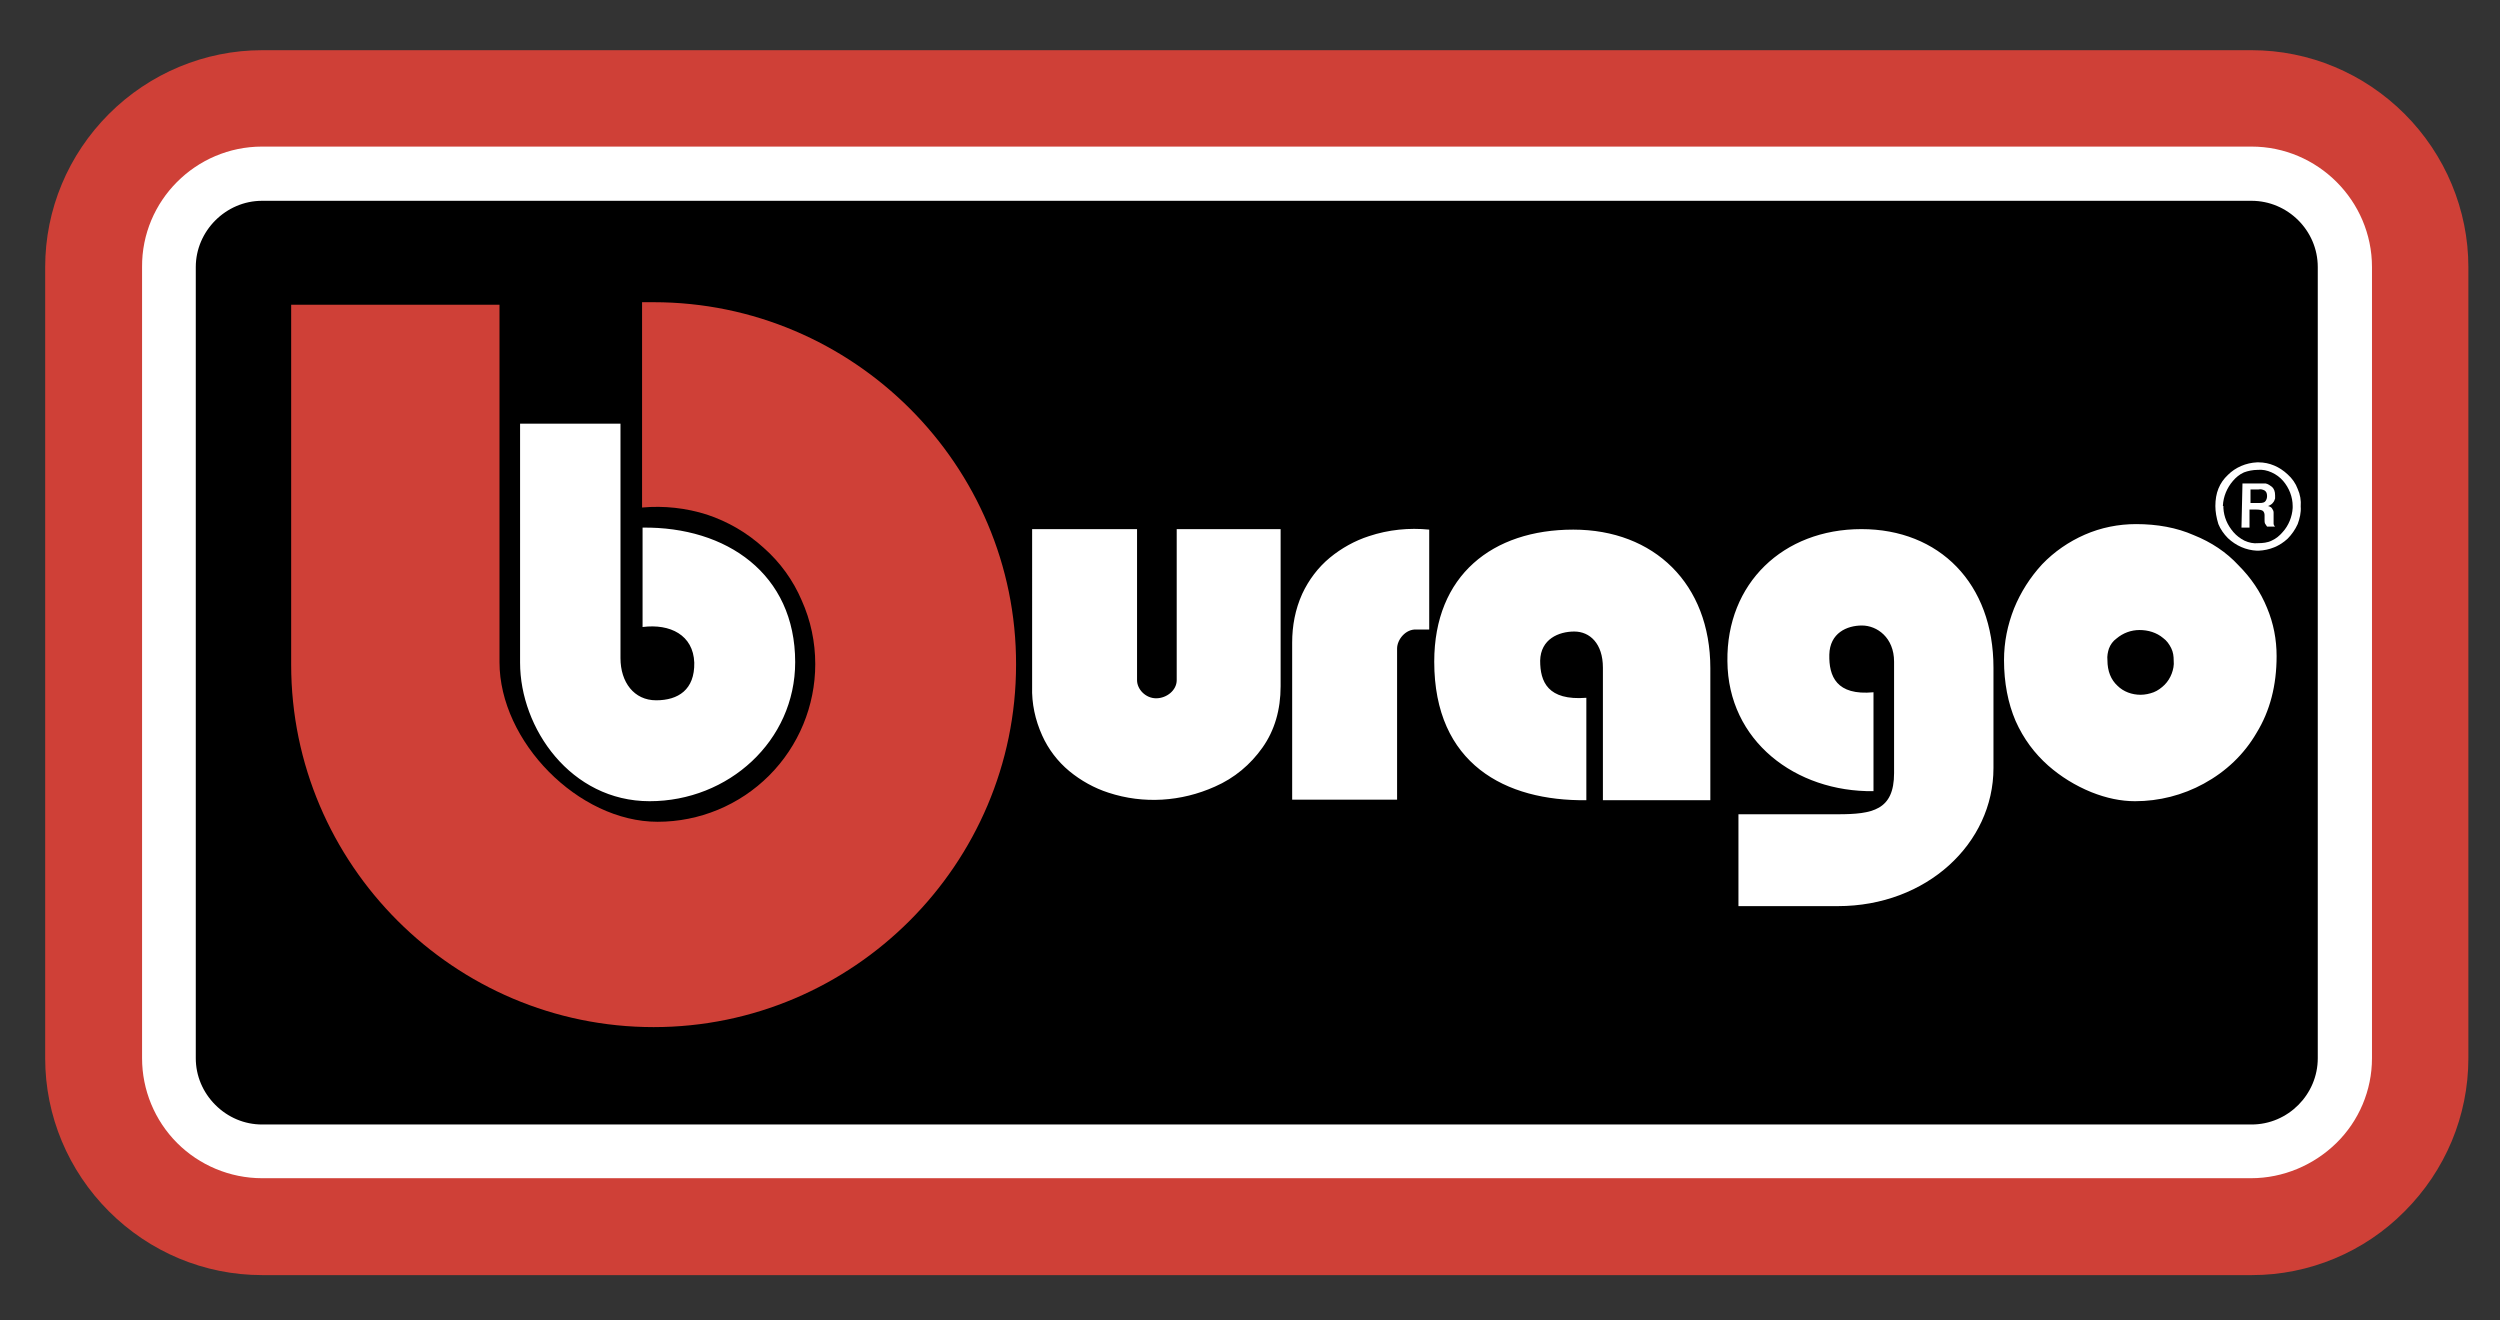 <?xml version="1.0" encoding="utf-8"?>
<!-- Generator: Adobe Illustrator 27.4.0, SVG Export Plug-In . SVG Version: 6.00 Build 0)  -->
<svg version="1.1" id="Layer_1" xmlns="http://www.w3.org/2000/svg" xmlns:xlink="http://www.w3.org/1999/xlink" x="0px" y="0px"
	 viewBox="0 0 498 263" style="enable-background:new 0 0 498 263;" xml:space="preserve">
<rect x="0" y="0" width="498" height="263" fill="#333333" stroke="none"/>
<style type="text/css">
	.st0{fill:#CF4037;}
	.st1{fill:#FFFFFF;}
</style>
<path class="st0" d="M52.2,10h396.3c11.5,0,22.4,4.6,30.5,12.7c8.1,8.1,12.7,19.1,12.7,30.5v157.6c0,11.5-4.6,22.4-12.7,30.5
	C471,249.4,460,254,448.6,254H52.2c-11.5,0-22.4-4.6-30.5-12.7C13.6,233.2,9,222.3,9,210.8V53.2c0-11.5,4.6-22.4,12.7-30.5
	C29.8,14.6,40.8,10,52.2,10z"/>
<path class="st1" d="M52.2,29.2h396.3c13.2,0,24,10.8,24,24v157.6c0,6.4-2.6,12.5-7.1,16.9s-10.6,7-17,7H52.2
	c-6.4,0-12.5-2.6-16.9-7c-4.5-4.5-7-10.6-7-16.9V53.2C28.2,40,39,29.2,52.2,29.2z"/>
<path d="M52.2,40h396.3c7.2,0,13.2,5.9,13.2,13.2v157.6c0,7.2-5.9,13.2-13.2,13.2H52.2c-3.5,0-6.8-1.4-9.3-3.9
	c-2.5-2.5-3.9-5.8-3.9-9.3V53.2C39,46,45,40,52.2,40z"/>
<path class="st1" d="M419.8,131.5c0,2.2,0.7,3.9,2,5.1c1.2,1.2,2.9,1.8,4.6,1.8c0.9,0,1.8-0.2,2.6-0.5c0.8-0.3,1.6-0.9,2.2-1.5
	c0.6-0.6,1.1-1.4,1.4-2.2c0.3-0.8,0.5-1.7,0.4-2.6c0-0.9-0.1-1.7-0.5-2.5c-0.4-0.8-0.9-1.5-1.6-2c-1.3-1.1-3-1.6-4.7-1.6
	c-1.7,0-3.3,0.6-4.6,1.7c-0.7,0.5-1.2,1.2-1.5,2C419.9,129.8,419.7,130.7,419.8,131.5z M399.2,131.5c0-3.6,0.7-7,2-10.3
	c1.3-3.2,3.2-6.2,5.6-8.8c2.4-2.5,5.3-4.5,8.5-5.9c3.2-1.4,6.7-2.1,10.2-2.1c4.2,0,8.1,0.7,11.5,2.2c3.5,1.4,6.5,3.4,8.9,6
	c2.5,2.5,4.4,5.3,5.7,8.5c1.3,3.1,1.9,6.3,1.9,9.6c0,5.8-1.3,10.9-4,15.3c-2.5,4.3-6.1,7.7-10.5,10.1c-4.2,2.3-8.9,3.5-13.7,3.5
	c-2.8,0-5.7-0.6-8.7-1.8c-3.2-1.3-6.1-3.1-8.6-5.3c-2.7-2.4-4.9-5.3-6.5-8.9C400,140.1,399.2,136,399.2,131.5z M316,139v20.4
	c-16.1,0.2-30.3-7.2-30.3-27.6c0-17.2,11.6-26.3,27.7-26.3c16.1,0,27.3,10.8,27.3,27.6v26.3h-21.4v-26.4c0-4.8-2.6-7.2-5.7-7.2
	c-3.1,0-6.7,1.5-6.8,5.8C306.8,135.8,308.3,139.6,316,139z M128,124.9v-19.8c16.7-0.2,30.4,9.2,30.4,26.8c0,15.7-13.3,27.7-29,27.7
	c-15.7,0-25.8-14.5-25.8-27.6V84.4h20v46.7c0,4.8,2.7,8.4,7.1,8.4c4.4,0,7.7-2.1,7.6-7.5C138.1,126.5,133.5,124.2,128,124.9z
	 M373.2,137.9v19.7c-15.5,0.2-29-10-29.1-25.9c-0.2-15.5,11.1-26.3,26.7-26.3c15.5,0,26.3,10.8,26.3,27.6v20c0,15-13.3,27.5-31,27.5
	h-19.8l0-18.3h19.8c6.9,0,11.2-0.8,11.2-8.2v-22.2c0-4.8-3.4-7.2-6.4-7.2c-3,0-6.4,1.5-6.5,5.8C364.3,134.7,365.8,138.6,373.2,137.9
	z M205.8,105.4h20.7v30.1c0,1.8,1.7,3.6,3.8,3.6c2.1,0,4.1-1.6,4.1-3.6v-30.1h20.7v31.3c0,4.7-1.2,8.8-3.6,12.2
	c-2.4,3.4-5.6,6.1-9.5,7.8c-6.7,3-14.2,3.5-21.2,1.2c-2.8-0.9-5.5-2.4-7.8-4.3c-2.3-1.9-4.2-4.4-5.4-7.1c-1.4-3.1-2.1-6.4-2-9.7
	V105.4z M257.6,159.3h20.7v-30.1c0-1.8,1.7-3.9,3.8-3.8h2.6v-19.9c-4-0.4-8.1,0-12,1.3c-2.8,0.9-5.5,2.4-7.8,4.3
	c-2.3,1.9-4.2,4.4-5.5,7.2c-1.4,3.1-2,6.4-2,9.7V159.3z"/>
<path class="st0" d="M130.2,60.2l-2.3,0v40.9c4.4-0.4,8.8,0.1,12.9,1.4c4.2,1.4,8,3.6,11.3,6.6c3.3,2.9,5.9,6.5,7.6,10.5
	c1.8,4,2.7,8.3,2.7,12.7c0,8.3-3.3,16.3-9.2,22.2c-5.9,5.9-13.9,9.2-22.2,9.2c-15.8,0-31.5-16-31.5-31.8V60.7H58l0,71.7
	c0,39.8,32.5,72.2,72.2,72.2c39.8,0,72.2-32.5,72.2-72.2C202.5,92.7,170,60.2,130.2,60.2z"/>
<path class="st1" d="M441.3,100.8c0-2.6,0.8-4.6,2.5-6.2c1.5-1.5,3.6-2.4,5.8-2.5h0.3c2.2,0,4.2,0.9,5.8,2.4c0.9,0.8,1.6,1.8,2,2.9
	c0.5,1.1,0.7,2.3,0.6,3.5c0.1,1.2-0.2,2.4-0.6,3.5c-0.5,1.1-1.2,2.1-2,2.9c-1.6,1.5-3.6,2.3-5.8,2.4h0h-0.3c-2.2-0.1-4.2-1-5.8-2.5
	c-0.8-0.8-1.5-1.8-1.9-2.8C441.5,103.1,441.3,101.9,441.3,100.8z M442.9,100.8v0.4c0.1,1.8,0.8,3.4,2,4.8c0.6,0.7,1.4,1.3,2.2,1.7
	c0.9,0.4,1.8,0.6,2.7,0.5c0.9,0,1.9-0.1,2.7-0.5c0.9-0.4,1.6-1,2.2-1.7c1.2-1.3,1.9-3.1,2-4.8V101v-0.2v0v0c0-1.8-0.7-3.6-1.9-5
	c-0.6-0.7-1.4-1.3-2.3-1.7c-0.9-0.4-1.8-0.6-2.8-0.5c-0.9,0-1.9,0.2-2.7,0.5c-0.9,0.4-1.6,1-2.2,1.7c-1.2,1.4-1.9,3.1-2,4.9V100.8z
	 M446.7,96.3h3.8l0.4,0c0.1,0,0.3,0,0.4,0c0.5,0.1,0.9,0.4,1.3,0.7c0.4,0.4,0.6,0.9,0.6,1.7l0,0.3l0,0.3c-0.1,0.3-0.2,0.6-0.4,0.8
	c-0.2,0.3-0.5,0.5-1,0.7v0c0.4,0.1,0.7,0.3,0.8,0.5c0.2,0.3,0.3,0.5,0.3,0.8l0,0.4c0,0.1,0,0.2,0,0.4l0,0.4c0,0.1,0,0.3,0,0.4
	c0,0.2,0,0.4,0,0.6c0,0.2,0.1,0.4,0.2,0.5l0.1,0.1h-1.6c-0.1-0.2-0.3-0.4-0.4-0.6c-0.1-0.2-0.1-0.5-0.1-0.7l0-0.6l0-0.2l0-0.2
	c0-0.3-0.1-0.6-0.3-0.8c-0.2-0.2-0.7-0.3-1.4-0.3h-1.3v3.6h-1.6L446.7,96.3L446.7,96.3z M448.3,100.2h1.8c0.6,0,1-0.1,1.2-0.4
	c0.2-0.3,0.3-0.6,0.3-1c0-0.6-0.2-0.9-0.5-1.1c-0.4-0.2-0.8-0.3-1.2-0.2h-1.6L448.3,100.2z"/>
</svg>

